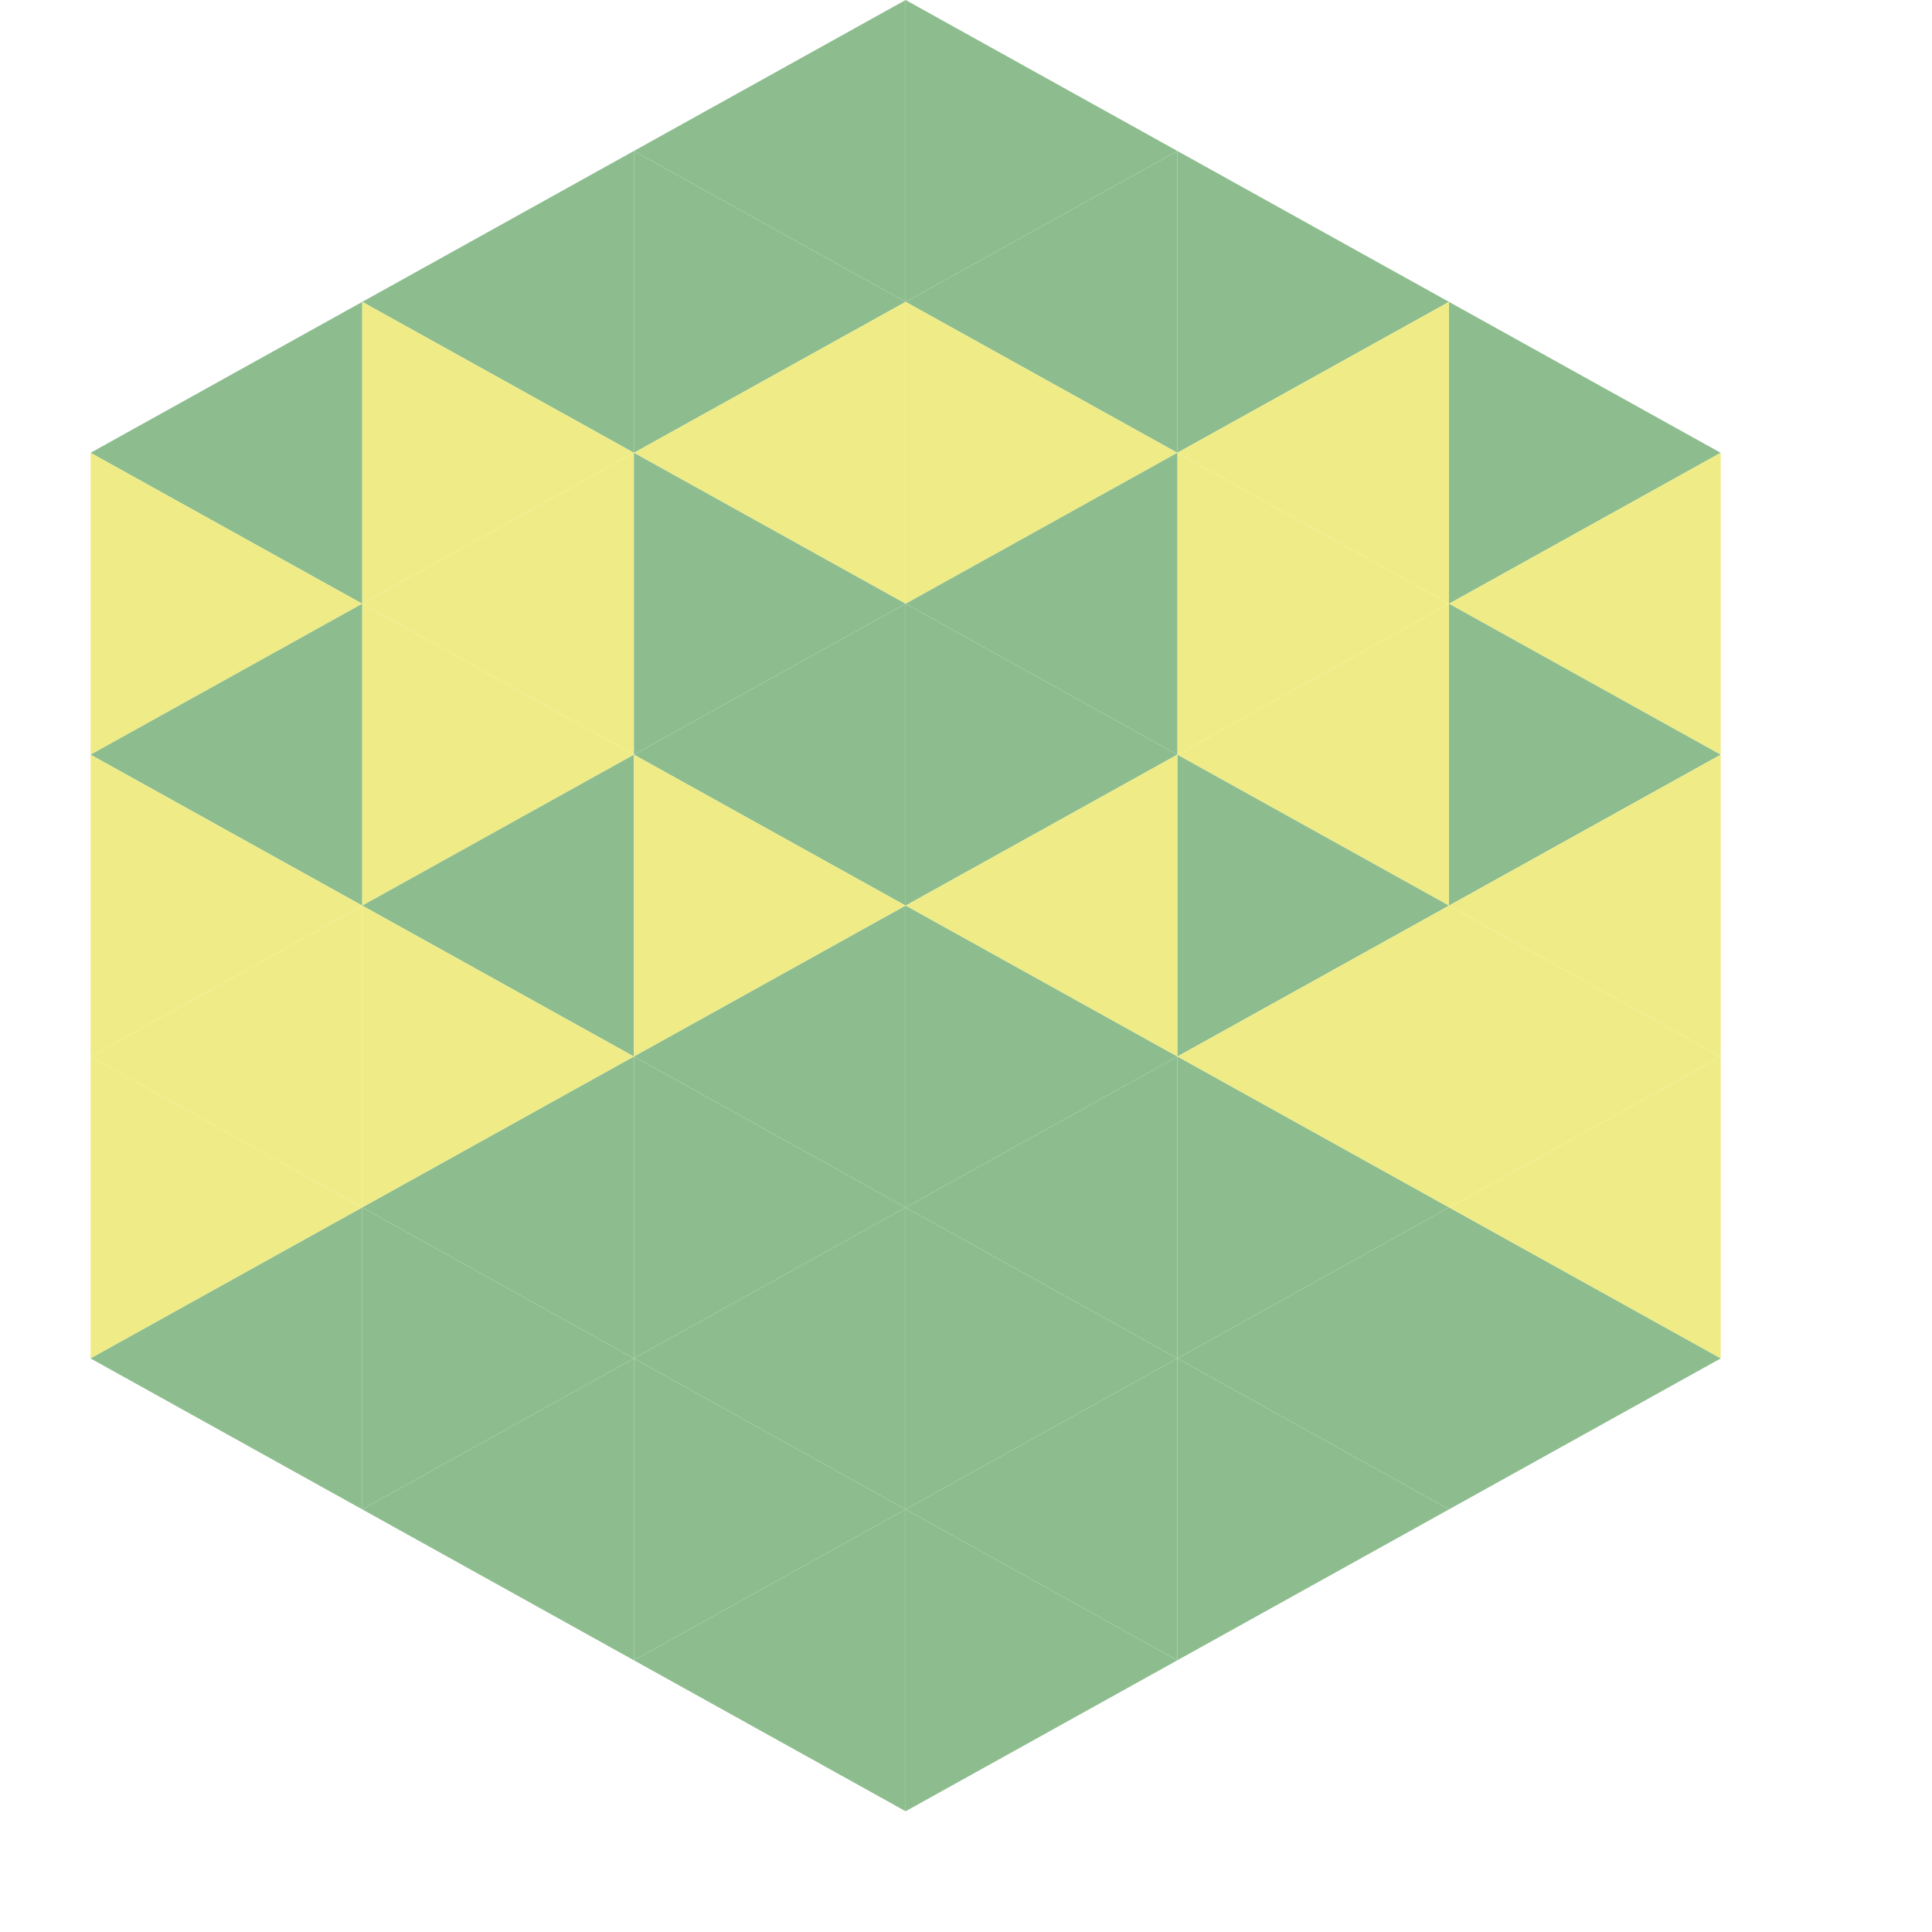 <?xml version="1.0"?>
<!-- Generated by SVGo -->
<svg width="64" height="64"
     xmlns="http://www.w3.org/2000/svg"
     xmlns:xlink="http://www.w3.org/1999/xlink">
<polygon points="12,10 3,15 12,20" style="fill:rgb(141,189,142)" />
<polygon points="48,10 57,15 48,20" style="fill:rgb(141,189,142)" />
<polygon points="3,15 12,20 3,25" style="fill:rgb(239,236,135)" />
<polygon points="57,15 48,20 57,25" style="fill:rgb(239,236,135)" />
<polygon points="12,20 3,25 12,30" style="fill:rgb(141,189,142)" />
<polygon points="48,20 57,25 48,30" style="fill:rgb(141,189,142)" />
<polygon points="3,25 12,30 3,35" style="fill:rgb(239,236,135)" />
<polygon points="57,25 48,30 57,35" style="fill:rgb(239,236,135)" />
<polygon points="12,30 3,35 12,40" style="fill:rgb(239,236,135)" />
<polygon points="48,30 57,35 48,40" style="fill:rgb(239,236,135)" />
<polygon points="3,35 12,40 3,45" style="fill:rgb(239,236,135)" />
<polygon points="57,35 48,40 57,45" style="fill:rgb(239,236,135)" />
<polygon points="12,40 3,45 12,50" style="fill:rgb(141,189,142)" />
<polygon points="48,40 57,45 48,50" style="fill:rgb(141,189,142)" />
<polygon points="3,45 12,50 3,55" style="fill:rgb(255,255,255); fill-opacity:0" />
<polygon points="57,45 48,50 57,55" style="fill:rgb(255,255,255); fill-opacity:0" />
<polygon points="12,0 21,5 12,10" style="fill:rgb(255,255,255); fill-opacity:0" />
<polygon points="48,0 39,5 48,10" style="fill:rgb(255,255,255); fill-opacity:0" />
<polygon points="21,5 12,10 21,15" style="fill:rgb(141,189,142)" />
<polygon points="39,5 48,10 39,15" style="fill:rgb(141,189,142)" />
<polygon points="12,10 21,15 12,20" style="fill:rgb(239,236,135)" />
<polygon points="48,10 39,15 48,20" style="fill:rgb(239,236,135)" />
<polygon points="21,15 12,20 21,25" style="fill:rgb(239,236,135)" />
<polygon points="39,15 48,20 39,25" style="fill:rgb(239,236,135)" />
<polygon points="12,20 21,25 12,30" style="fill:rgb(239,236,135)" />
<polygon points="48,20 39,25 48,30" style="fill:rgb(239,236,135)" />
<polygon points="21,25 12,30 21,35" style="fill:rgb(141,189,142)" />
<polygon points="39,25 48,30 39,35" style="fill:rgb(141,189,142)" />
<polygon points="12,30 21,35 12,40" style="fill:rgb(239,236,135)" />
<polygon points="48,30 39,35 48,40" style="fill:rgb(239,236,135)" />
<polygon points="21,35 12,40 21,45" style="fill:rgb(141,189,142)" />
<polygon points="39,35 48,40 39,45" style="fill:rgb(141,189,142)" />
<polygon points="12,40 21,45 12,50" style="fill:rgb(141,189,142)" />
<polygon points="48,40 39,45 48,50" style="fill:rgb(141,189,142)" />
<polygon points="21,45 12,50 21,55" style="fill:rgb(141,189,142)" />
<polygon points="39,45 48,50 39,55" style="fill:rgb(141,189,142)" />
<polygon points="30,0 21,5 30,10" style="fill:rgb(141,189,142)" />
<polygon points="30,0 39,5 30,10" style="fill:rgb(141,189,142)" />
<polygon points="21,5 30,10 21,15" style="fill:rgb(141,189,142)" />
<polygon points="39,5 30,10 39,15" style="fill:rgb(141,189,142)" />
<polygon points="30,10 21,15 30,20" style="fill:rgb(239,236,135)" />
<polygon points="30,10 39,15 30,20" style="fill:rgb(239,236,135)" />
<polygon points="21,15 30,20 21,25" style="fill:rgb(141,189,142)" />
<polygon points="39,15 30,20 39,25" style="fill:rgb(141,189,142)" />
<polygon points="30,20 21,25 30,30" style="fill:rgb(141,189,142)" />
<polygon points="30,20 39,25 30,30" style="fill:rgb(141,189,142)" />
<polygon points="21,25 30,30 21,35" style="fill:rgb(239,236,135)" />
<polygon points="39,25 30,30 39,35" style="fill:rgb(239,236,135)" />
<polygon points="30,30 21,35 30,40" style="fill:rgb(141,189,142)" />
<polygon points="30,30 39,35 30,40" style="fill:rgb(141,189,142)" />
<polygon points="21,35 30,40 21,45" style="fill:rgb(141,189,142)" />
<polygon points="39,35 30,40 39,45" style="fill:rgb(141,189,142)" />
<polygon points="30,40 21,45 30,50" style="fill:rgb(141,189,142)" />
<polygon points="30,40 39,45 30,50" style="fill:rgb(141,189,142)" />
<polygon points="21,45 30,50 21,55" style="fill:rgb(141,189,142)" />
<polygon points="39,45 30,50 39,55" style="fill:rgb(141,189,142)" />
<polygon points="30,50 21,55 30,60" style="fill:rgb(141,189,142)" />
<polygon points="30,50 39,55 30,60" style="fill:rgb(141,189,142)" />
<polygon points="21,55 30,60 21,65" style="fill:rgb(255,255,255); fill-opacity:0" />
<polygon points="39,55 30,60 39,65" style="fill:rgb(255,255,255); fill-opacity:0" />
</svg>
